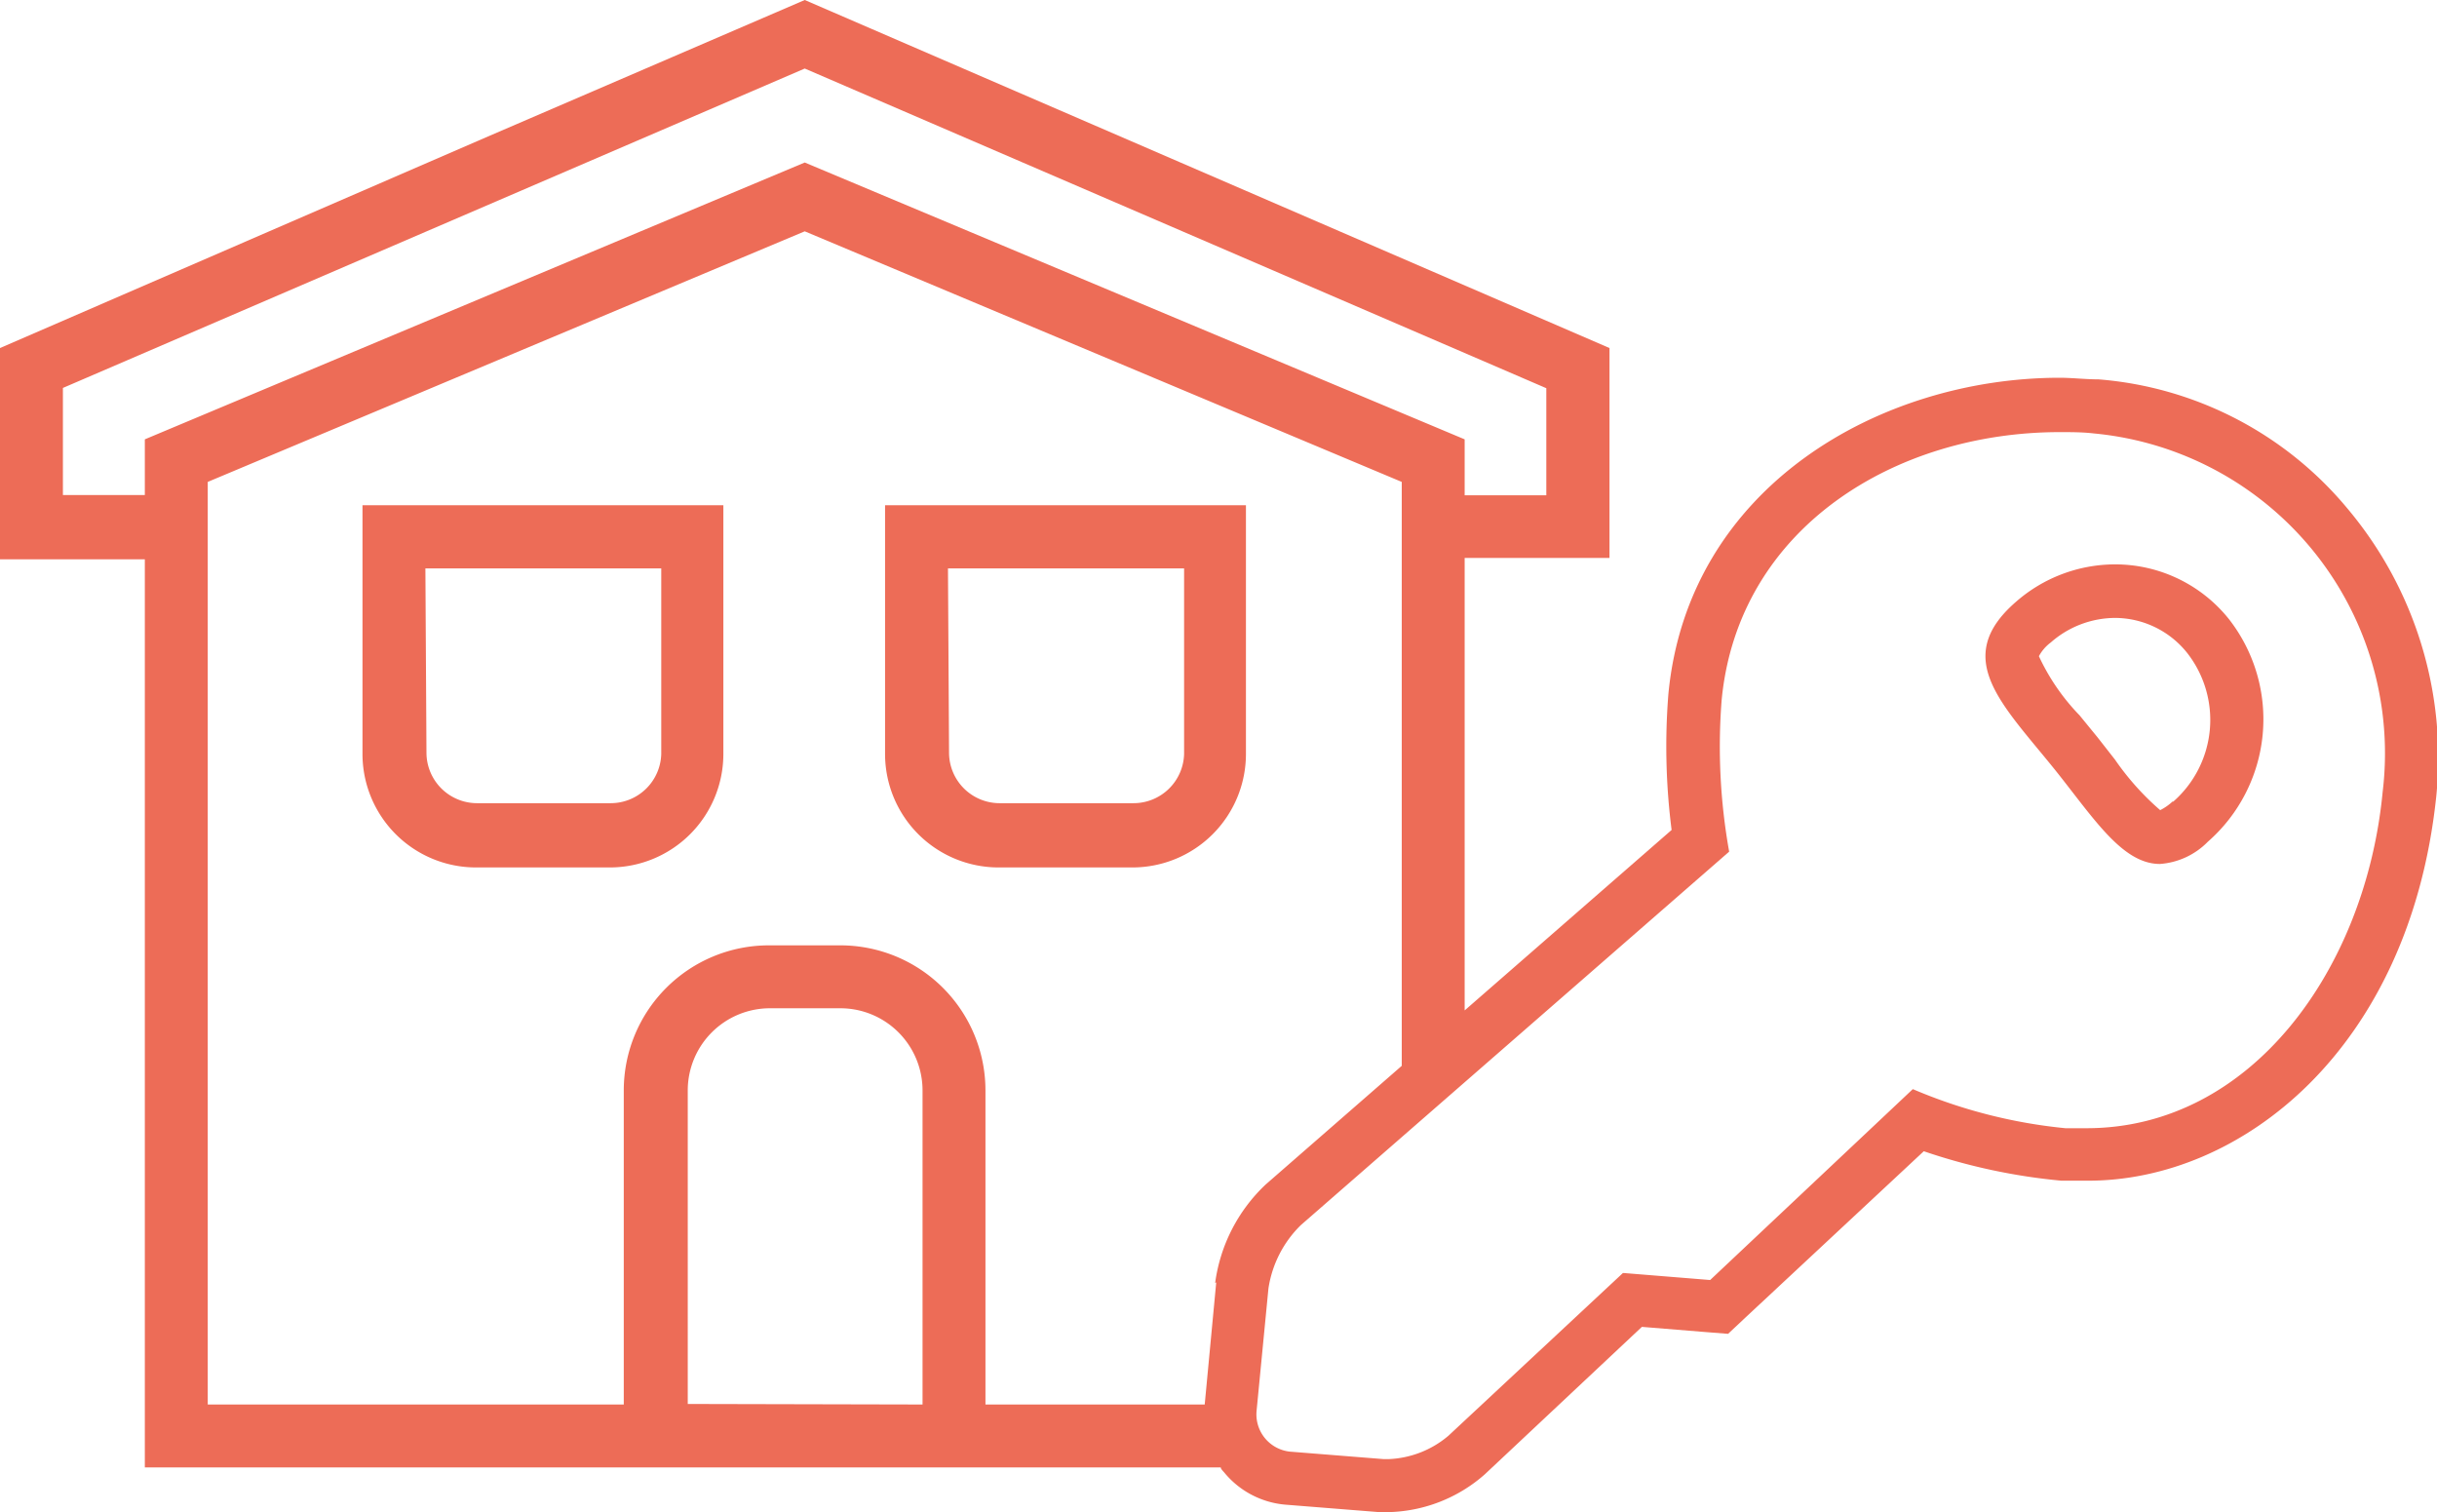 <svg xmlns="http://www.w3.org/2000/svg" viewBox="0 0 91.03 56.49"><defs><style>.cls-1{fill:#ed6c57;}</style></defs><title>buying&amp;amp;selling</title><g id="Layer_2" data-name="Layer 2"><g id="Layer_1-2" data-name="Layer 1"><path class="cls-1" d="M13.54,28.16a4.24,4.24,0,0,0,4.24,4.24h5a4.24,4.24,0,0,0,4.24-4.24V18.87H13.54Zm2.35-6.93H24.7v6.93A1.89,1.89,0,0,1,22.82,30h-5a1.89,1.89,0,0,1-1.89-1.89Z"/><path class="cls-1" d="M33.06,28.16a4.24,4.24,0,0,0,4.24,4.24h5a4.24,4.24,0,0,0,4.24-4.24V18.87H33.06Zm2.35-6.93h8.82v6.93A1.89,1.89,0,0,1,42.34,30h-5a1.89,1.89,0,0,1-1.89-1.89Z"/><path class="cls-1" d="M87.69,19a13.47,13.47,0,0,0-9.3-4.83c-.48,0-1-.06-1.45-.06-6.7,0-13.88,4.06-14.62,11.81A24.67,24.67,0,0,0,62.44,31l-7.73,6.74V20.84h5.41V13L30.06,0l-12,5.17h0L0,13v7.89H5.41V18.49H2.35v-4L30.06,2.56,57.76,14.5v4H54.71V16.41L30.06,6.07,5.41,16.41v38.4H45.6c0,.06.08.13.13.19A3.32,3.32,0,0,0,48,56.2l3.52.28h.33a5.63,5.63,0,0,0,3.61-1.41l5.87-5.51,2.33.19.89.07.65-.61L71.86,43A22.19,22.19,0,0,0,77,44.1c.32,0,.64,0,.95,0C83.7,44.13,90,39.2,91,29.77A14.44,14.44,0,0,0,87.69,19Zm-62,33.44V40.72a3.07,3.07,0,0,1,3.06-3.06H31.4a3.07,3.07,0,0,1,3.06,3.06V52.46Zm19.74-4.54L45,52.46H36.81V40.72a5.42,5.42,0,0,0-5.41-5.41H28.71a5.42,5.42,0,0,0-5.41,5.41V52.46H7.76V18l22.3-9.36L52.36,18V39.81l-5.08,4.43A6.18,6.18,0,0,0,45.39,47.92ZM89,29.58c-.63,6.59-4.89,12.56-11.06,12.56-.26,0-.52,0-.79,0a19.29,19.29,0,0,1-5.7-1.46l-7.57,7.13-3.21-.26-.05,0L54.1,53.63a3.68,3.68,0,0,1-2.24.87h-.17l-3.51-.28a1.4,1.4,0,0,1-1.24-1.55l.44-4.54a4.18,4.18,0,0,1,1.21-2.37l16-13.95a22.26,22.26,0,0,1-.28-5.67c.62-6.42,6.48-10,12.63-10,.43,0,.86,0,1.28.05A12,12,0,0,1,89,29.58Z"/><path class="cls-1" d="M79,21.08a5.63,5.63,0,0,0-3.71,1.41c-2.42,2.11-.48,3.83,1.5,6.3,1.43,1.79,2.49,3.48,3.89,3.48a2.78,2.78,0,0,0,1.79-.83,6.08,6.08,0,0,0,.8-8.3A5.44,5.44,0,0,0,79,21.08Zm2.15,8.86a2,2,0,0,1-.46.32A10,10,0,0,1,79,28.37l-.65-.83-.67-.82a8,8,0,0,1-1.52-2.21h0a1.55,1.55,0,0,1,.44-.51A3.66,3.66,0,0,1,79,23.08a3.46,3.46,0,0,1,2.7,1.31A4.06,4.06,0,0,1,81.18,29.94Z"/></g></g></svg>